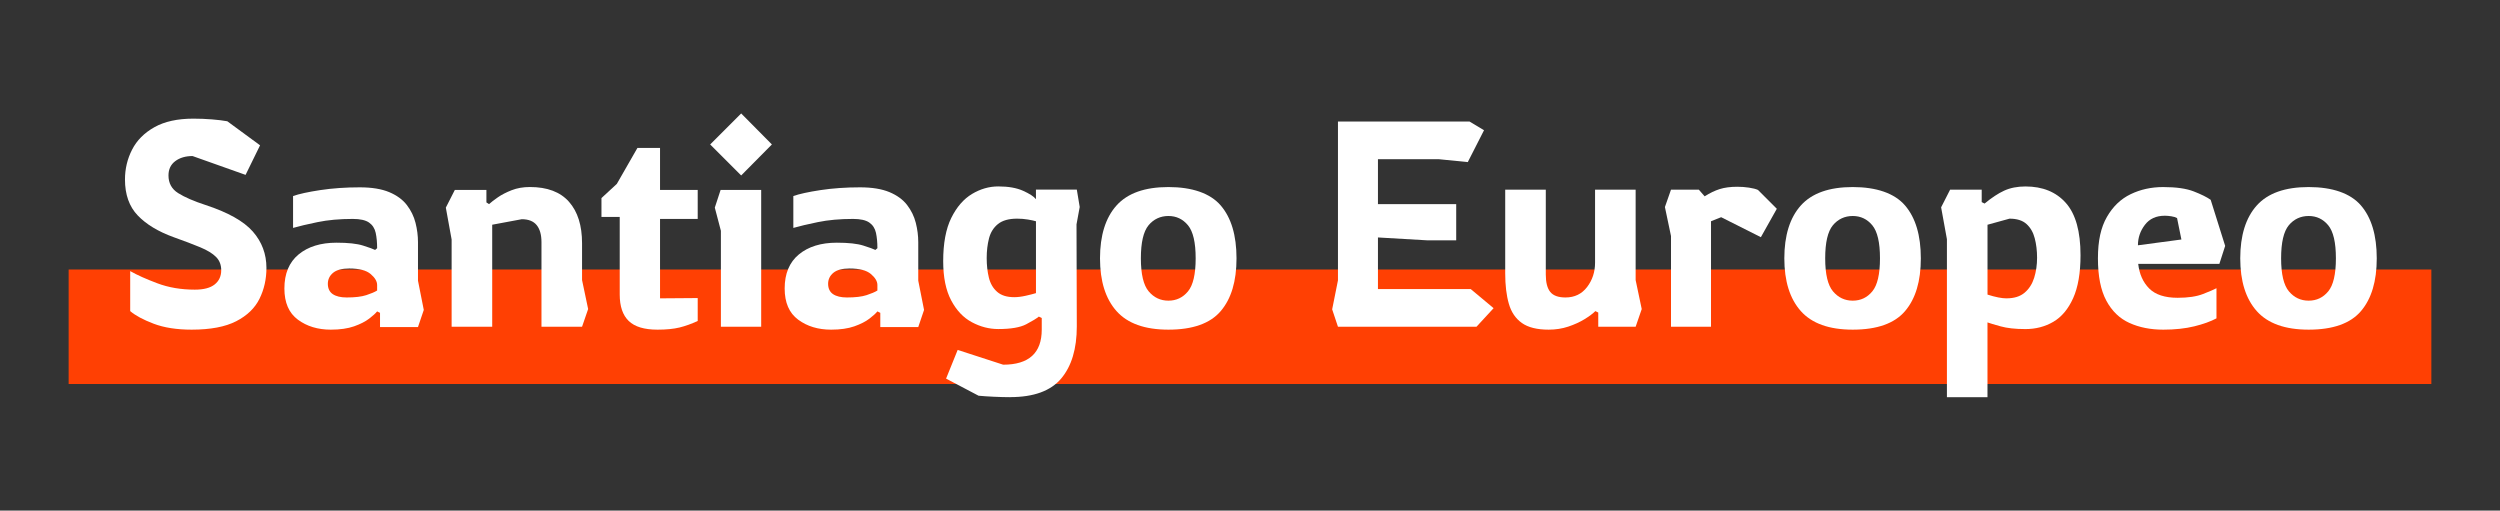 <?xml version="1.0" encoding="UTF-8"?>
<svg id="Capa_1" data-name="Capa 1" xmlns="http://www.w3.org/2000/svg" viewBox="0 0 1298.04 265.11">
  <rect x="0" y="0" width="1298.04" height="265.11" fill="#333333" stroke="none"/>
  <defs>
    <style>
      .cls-1 {
        fill: #ff4003;
      }

      .cls-1, .cls-2 {
        stroke-width: 0px;
      }

      .cls-2 {
        fill: #fff;
      }
    </style>
  </defs>
  <rect class="cls-1" x="35.64" y="139.93" width="1226.76" height="59.45"/>
  <g>
    <path class="cls-2" d="M99.5,171.16c-7.73,0-14.3-1.03-19.71-3.08-5.42-2.06-9.48-4.24-12.19-6.55v-20.77c3.51,2.01,8.2,4.11,14.07,6.32,5.87,2.21,12.36,3.31,19.49,3.31,4.61,0,8.05-.9,10.31-2.71,2.26-1.81,3.39-4.26,3.39-7.37,0-2.81-.9-5.12-2.71-6.92-1.81-1.81-4.51-3.46-8.13-4.97s-8.23-3.26-13.85-5.27c-8.03-2.91-14.25-6.67-18.66-11.29-4.42-4.61-6.62-10.84-6.62-18.66,0-5.52,1.23-10.69,3.69-15.5,2.46-4.82,6.32-8.7,11.59-11.66,5.27-2.96,12.01-4.44,20.24-4.44,3.21,0,6.4.13,9.56.38,3.16.25,5.84.58,8.05.98l17.01,12.49-7.52,15.35-27.54-9.78c-3.61,0-6.6.88-8.95,2.63-2.36,1.76-3.54,4.24-3.54,7.45,0,4.01,1.68,7.07,5.04,9.18,3.36,2.11,8.1,4.17,14.22,6.17,11.64,3.81,19.81,8.4,24.53,13.77,4.71,5.37,7.07,11.66,7.07,18.89,0,5.82-1.2,11.16-3.61,16.03-2.41,4.87-6.45,8.75-12.11,11.66-5.67,2.91-13.37,4.36-23.1,4.36Z"/>
    <path class="cls-2" d="M171.74,171.16c-6.72,0-12.42-1.73-17.08-5.19-4.67-3.46-7-8.85-7-16.18,0-7.72,2.46-13.62,7.37-17.68,4.91-4.06,11.49-6.1,19.71-6.1,6.02,0,10.61.5,13.77,1.5,3.16,1,5.24,1.76,6.25,2.26l1.05-.9c0-3.01-.25-5.67-.75-7.98-.5-2.31-1.66-4.09-3.46-5.34-1.81-1.25-4.62-1.88-8.43-1.88-6.82,0-12.92.55-18.29,1.66-5.37,1.11-9.61,2.11-12.72,3.01v-16.55c3.11-1.1,7.83-2.13,14.15-3.09,6.32-.95,13.14-1.43,20.47-1.43,6.22,0,11.31.83,15.27,2.48,3.96,1.66,7.02,3.89,9.18,6.7,2.16,2.81,3.66,5.89,4.51,9.25.85,3.36,1.28,6.7,1.28,10.01v20.02l3.01,15.2-3.01,8.88h-19.71v-7.37l-1.5-.75c-.8,1-2.18,2.26-4.14,3.76-1.96,1.5-4.57,2.84-7.83,3.99-3.26,1.15-7.3,1.73-12.11,1.73ZM180.01,154.45c4.31,0,7.7-.4,10.16-1.2,2.46-.8,4.34-1.6,5.64-2.41v-2.86c0-1.91-1.13-3.81-3.39-5.72-2.26-1.91-5.94-2.86-11.06-2.86-3.81,0-6.62.75-8.43,2.26-1.81,1.5-2.71,3.41-2.71,5.72s.85,4.19,2.56,5.34c1.71,1.15,4.11,1.73,7.22,1.73Z"/>
    <path class="cls-2" d="M234.49,169.65v-45.3l-3.01-16.55,4.67-9.18h16.4v6.47l1.35.9c1.1-1,2.63-2.18,4.59-3.54s4.34-2.58,7.15-3.69c2.81-1.1,5.97-1.66,9.48-1.66,9.03,0,15.8,2.56,20.32,7.68,4.52,5.12,6.77,12.29,6.77,21.52v19.11l3.16,15.05-3.16,9.18h-21.07v-43.94c0-3.81-.83-6.75-2.48-8.8-1.66-2.05-4.24-3.08-7.75-3.08l-15.35,2.86v52.97h-21.07Z"/>
    <path class="cls-2" d="M341.34,171.16c-6.82,0-11.79-1.5-14.9-4.51-3.11-3.01-4.67-7.57-4.67-13.7v-40.33h-9.48v-9.78l7.98-7.37,10.69-18.66h11.74v21.82h19.56v15.05h-19.56v41.23l19.56-.15v11.89c-3.21,1.5-6.35,2.63-9.41,3.39-3.06.75-6.9,1.13-11.51,1.13Z"/>
    <path class="cls-2" d="M384.83,91.1l-16.1-16.1,16.1-16.1,15.95,16.1-15.95,16.1ZM374.3,169.65v-49.81l-3.16-12.04,3.01-9.18h21.07v71.03h-20.92Z"/>
    <path class="cls-2" d="M431.49,171.16c-6.72,0-12.42-1.73-17.08-5.19-4.67-3.46-7-8.85-7-16.18,0-7.72,2.46-13.62,7.37-17.68,4.91-4.06,11.49-6.1,19.71-6.1,6.02,0,10.61.5,13.77,1.5,3.16,1,5.24,1.76,6.25,2.26l1.05-.9c0-3.01-.25-5.67-.75-7.98-.5-2.31-1.66-4.09-3.46-5.34-1.81-1.25-4.62-1.88-8.43-1.88-6.82,0-12.92.55-18.29,1.66-5.37,1.11-9.61,2.11-12.72,3.01v-16.55c3.11-1.1,7.83-2.13,14.15-3.09,6.32-.95,13.14-1.43,20.47-1.43,6.22,0,11.31.83,15.27,2.48,3.96,1.66,7.02,3.89,9.18,6.7,2.16,2.81,3.66,5.89,4.51,9.25.85,3.36,1.28,6.7,1.28,10.01v20.02l3.01,15.2-3.01,8.88h-19.71v-7.37l-1.5-.75c-.8,1-2.18,2.26-4.14,3.76-1.96,1.5-4.57,2.84-7.83,3.99-3.26,1.15-7.3,1.73-12.11,1.73ZM439.76,154.45c4.31,0,7.7-.4,10.16-1.2,2.46-.8,4.34-1.6,5.64-2.41v-2.86c0-1.91-1.13-3.81-3.39-5.72-2.26-1.91-5.94-2.86-11.06-2.86-3.81,0-6.62.75-8.43,2.26-1.81,1.5-2.71,3.41-2.71,5.72s.85,4.19,2.56,5.34c1.71,1.15,4.11,1.73,7.22,1.73Z"/>
    <path class="cls-2" d="M524.49,206.22c-2.51,0-5.37-.08-8.58-.23-3.21-.15-5.82-.33-7.83-.53l-16.86-8.88,6.02-14.9,23.63,7.67c13.34,0,20.02-6.07,20.02-18.21v-6.02l-1.51-.75c-1.2,1-3.39,2.33-6.55,3.99-3.16,1.66-8,2.48-14.52,2.48-4.72,0-9.28-1.18-13.69-3.54-4.42-2.36-8-6.14-10.76-11.36-2.76-5.21-4.14-11.99-4.14-20.32,0-9.33,1.4-16.83,4.21-22.5,2.81-5.67,6.4-9.8,10.76-12.42,4.36-2.61,8.9-3.91,13.62-3.91,5.22,0,9.5.75,12.87,2.26,3.36,1.5,5.59,2.96,6.7,4.36v-4.97h21.22l1.5,9.03-1.66,9.03.15,52.97c0,11.64-2.71,20.67-8.13,27.09-5.42,6.42-14.25,9.63-26.49,9.63ZM526.6,154.3c1.81,0,3.81-.25,6.02-.75,2.21-.5,3.96-.95,5.27-1.35v-37.32c-1-.3-2.41-.6-4.21-.9-1.81-.3-3.66-.45-5.57-.45-4.31,0-7.63.93-9.93,2.78-2.31,1.86-3.86,4.34-4.67,7.45-.8,3.11-1.2,6.52-1.2,10.23s.38,7.1,1.13,10.16c.75,3.06,2.18,5.52,4.29,7.37,2.11,1.86,5.06,2.78,8.88,2.78Z"/>
    <path class="cls-2" d="M606.66,171.16c-12.24,0-21.22-3.21-26.94-9.63-5.72-6.42-8.58-15.55-8.58-27.39s2.86-21.09,8.58-27.46c5.72-6.37,14.7-9.56,26.94-9.56s21.69,3.19,27.16,9.56c5.47,6.37,8.2,15.53,8.2,27.46s-2.73,20.97-8.2,27.39c-5.47,6.42-14.52,9.63-27.16,9.63ZM606.66,156.11c4.11,0,7.5-1.6,10.16-4.82,2.66-3.21,3.99-8.93,3.99-17.16s-1.33-13.94-3.99-17.16c-2.66-3.21-6.05-4.82-10.16-4.82s-7.65,1.61-10.31,4.82c-2.66,3.21-3.99,8.93-3.99,17.16s1.35,13.95,4.06,17.16c2.71,3.21,6.12,4.82,10.23,4.82Z"/>
    <path class="cls-2" d="M694.69,169.65l-3.01-9.03,3.01-15.05V63.1h68.32l7.52,4.51-8.43,16.55-15.05-1.5h-31.6v23.33h40.63v18.81h-14.75l-25.88-1.51v26.79h48.16l11.89,9.93-8.88,9.63h-71.94Z"/>
    <path class="cls-2" d="M804.1,171.16c-6.02,0-10.66-1.15-13.92-3.46-3.26-2.31-5.52-5.64-6.77-10.01-1.26-4.36-1.88-9.61-1.88-15.73v-43.49h21.07v44.09c0,4.12.78,7.12,2.33,9.03,1.55,1.91,4.19,2.86,7.9,2.86,4.71,0,8.45-1.81,11.21-5.42,2.76-3.61,4.14-7.83,4.14-12.64v-37.92h21.07v46.95l3.16,15.05-3.16,9.18h-19.41v-7.37l-1.5-.75c-1.31,1.3-3.19,2.71-5.64,4.21-2.46,1.5-5.27,2.78-8.43,3.84-3.16,1.05-6.55,1.58-10.16,1.58Z"/>
    <path class="cls-2" d="M867.61,169.65v-47.1l-3.16-15.05,3.16-9.03h14.45l3.01,3.46c2.71-1.71,5.32-2.96,7.83-3.76,2.51-.8,5.57-1.2,9.18-1.2,2.01,0,4.01.15,6.02.45,2.01.3,3.56.7,4.67,1.2l9.78,9.78-8.28,14.75-20.62-10.38-5.27,2.11v54.78h-20.77Z"/>
    <path class="cls-2" d="M961.97,171.16c-12.24,0-21.22-3.21-26.94-9.63-5.72-6.42-8.58-15.55-8.58-27.39s2.86-21.09,8.58-27.46c5.72-6.37,14.7-9.56,26.94-9.56s21.69,3.19,27.16,9.56c5.47,6.37,8.2,15.53,8.2,27.46s-2.73,20.97-8.2,27.39c-5.47,6.42-14.52,9.63-27.16,9.63ZM961.97,156.11c4.11,0,7.5-1.6,10.16-4.82,2.66-3.21,3.99-8.93,3.99-17.16s-1.33-13.94-3.99-17.16c-2.66-3.21-6.05-4.82-10.16-4.82s-7.65,1.61-10.31,4.82c-2.66,3.21-3.99,8.93-3.99,17.16s1.35,13.95,4.06,17.16c2.71,3.21,6.12,4.82,10.23,4.82Z"/>
    <path class="cls-2" d="M1010.87,206.22v-82.02l-3.01-16.55,4.67-9.18h16.4v6.47l1.5.75c3.61-3.01,7-5.24,10.16-6.7,3.16-1.45,6.85-2.18,11.06-2.18,8.93,0,15.93,2.86,20.99,8.58,5.06,5.72,7.6,14.75,7.6,27.09,0,9.23-1.28,16.68-3.84,22.35-2.56,5.67-6,9.76-10.31,12.27-4.31,2.51-9.13,3.76-14.45,3.76s-9.53-.48-12.94-1.43c-3.41-.95-5.67-1.63-6.77-2.03v38.83h-21.07ZM1041.88,154.9c3.91,0,7.02-.98,9.33-2.93,2.31-1.96,3.96-4.54,4.97-7.75,1-3.21,1.5-6.67,1.5-10.38s-.4-6.97-1.2-10.08c-.8-3.11-2.23-5.59-4.29-7.45-2.06-1.86-4.99-2.78-8.8-2.78l-11.44,3.16v36.27c4.11,1.31,7.42,1.96,9.93,1.96Z"/>
    <path class="cls-2" d="M1123.14,171.16c-6.52,0-12.34-1.15-17.46-3.46-5.12-2.31-9.13-6.17-12.04-11.59-2.91-5.42-4.36-12.74-4.36-21.97s1.55-16.1,4.67-21.52c3.11-5.42,7.22-9.35,12.34-11.81,5.12-2.46,10.73-3.69,16.85-3.69,6.72,0,12.01.75,15.88,2.26,3.86,1.5,6.8,2.96,8.8,4.36l7.52,23.93-3.01,9.33h-42.14c.6,5.32,2.51,9.58,5.72,12.79,3.21,3.21,8.13,4.82,14.75,4.82,5.42,0,9.81-.65,13.17-1.96,3.36-1.3,5.69-2.31,7-3.01v15.65c-3.01,1.61-6.85,2.99-11.51,4.14-4.67,1.15-10.06,1.73-16.18,1.73ZM1110.05,127.36l22.57-3.01-2.26-11.14c-.7-.4-1.68-.7-2.93-.9-1.26-.2-2.38-.3-3.39-.3-4.52,0-7.98,1.58-10.38,4.74-2.41,3.16-3.61,6.7-3.61,10.61Z"/>
    <path class="cls-2" d="M1198.69,171.16c-12.24,0-21.22-3.21-26.94-9.63-5.72-6.42-8.58-15.55-8.58-27.39s2.86-21.09,8.58-27.46c5.72-6.37,14.7-9.56,26.94-9.56s21.69,3.19,27.16,9.56c5.47,6.37,8.2,15.53,8.2,27.46s-2.74,20.97-8.2,27.39c-5.47,6.42-14.52,9.63-27.16,9.63ZM1198.69,156.11c4.11,0,7.5-1.6,10.16-4.82,2.66-3.21,3.99-8.93,3.99-17.16s-1.33-13.94-3.99-17.16c-2.66-3.21-6.04-4.82-10.16-4.82s-7.65,1.61-10.31,4.82c-2.66,3.21-3.99,8.93-3.99,17.16s1.35,13.95,4.06,17.16c2.71,3.21,6.12,4.82,10.23,4.82Z"/>
  </g>
</svg>